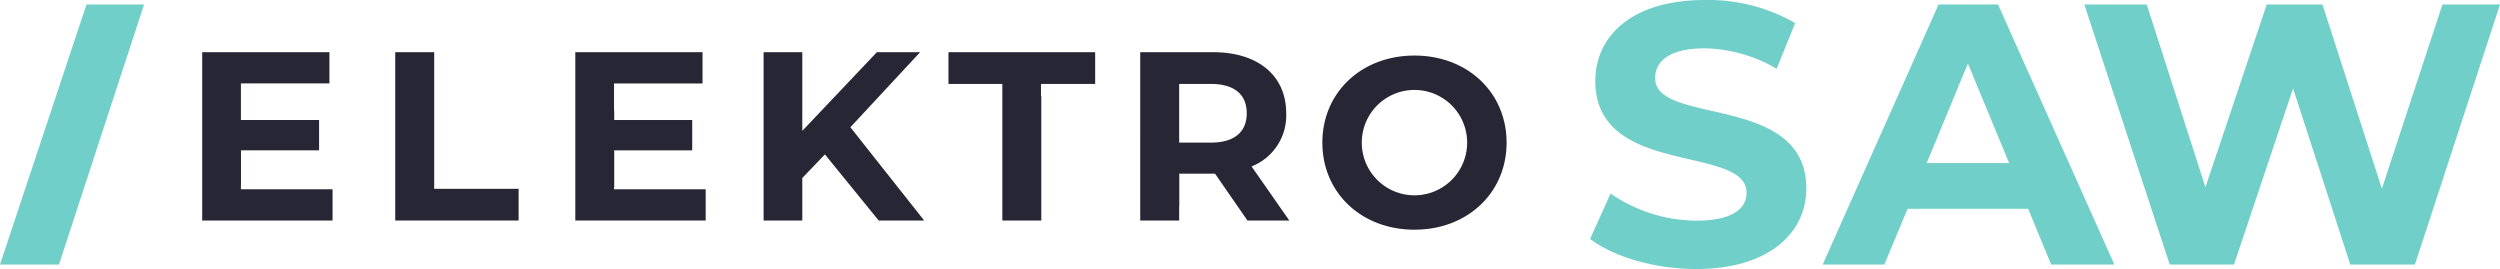 <svg id="Gruppe_56" data-name="Gruppe 56" xmlns="http://www.w3.org/2000/svg" width="225.398" height="24.25" viewBox="0 0 225.398 24.25">
  <path id="Pfad_32" data-name="Pfad 32" d="M358.459,33.34l-2.038,2.125V39.3h-3.491V24.124h3.491v7.091l6.722-7.091h3.9l-6.288,6.766,6.657,8.414h-4.1Z" transform="translate(-284.086 -19.418)" fill="#262635"/>
  <path id="Pfad_33" data-name="Pfad 33" d="M182.676,24.124h3.513V36.441H193.8V39.3H182.676Z" transform="translate(-147.043 -19.418)" fill="#262635"/>
  <path id="Pfad_34" data-name="Pfad 34" d="M611.2,33.53c0-4.51,3.513-7.85,8.305-7.85,4.771,0,8.305,3.318,8.305,7.85s-3.535,7.85-8.305,7.85C614.712,41.38,611.2,38.04,611.2,33.53Zm13.054,0a4.75,4.75,0,1,0-9.5,0,4.75,4.75,0,1,0,9.5,0Z" transform="translate(-491.977 -20.671)" fill="#262635"/>
  <path id="Pfad_35" data-name="Pfad 35" d="M734.965,21.537l1.842-4.086a13.791,13.791,0,0,0,7.737,2.445c3.216,0,4.522-1.072,4.522-2.512,0-4.388-13.633-1.373-13.633-10.082,0-3.986,3.216-7.3,9.881-7.3a15.729,15.729,0,0,1,8.139,2.077L751.78,6.2a13.244,13.244,0,0,0-6.5-1.842c-3.216,0-4.455,1.206-4.455,2.68,0,4.321,13.633,1.34,13.633,9.948,0,3.919-3.249,7.268-9.948,7.268C740.793,24.25,737.042,23.145,734.965,21.537Z" transform="translate(-591.601)" fill="#70cfc8"/>
  <path id="Pfad_36" data-name="Pfad 36" d="M1000.85,2.061l-7.67,23.447h-5.828L982.193,9.631l-5.326,15.877h-5.795l-7.7-23.447H969l5.292,16.48,5.527-16.48h5.024L990.2,18.675l5.46-16.614Z" transform="translate(-775.452 -1.659)" fill="#70cfc8"/>
  <path id="Pfad_37" data-name="Pfad 37" d="M7.8,2.061,0,25.507H5.318l7.67-23.447Z" transform="translate(0 -1.659)" fill="#70cfc8"/>
  <path id="Pfad_38" data-name="Pfad 38" d="M858.258,2.06H852.9l-10.45,23.447h5.56l2.093-5.024h10.87l2.077,5.024h5.694Zm-6.431,14.3,1.649-3.982,0-.006h0l2.066-4.989,3.718,8.977Z" transform="translate(-678.118 -1.658)" fill="#70cfc8"/>
  <path id="Pfad_39" data-name="Pfad 39" d="M96.946,36.484v-.4h.006V32.971h7.041V30.239H96.946v-3.3h7.98V24.124H93.455V39.3h11.753V36.484Z" transform="translate(-75.225 -19.418)" fill="#262635"/>
  <path id="Pfad_40" data-name="Pfad 40" d="M269.408,36.484v-.21h.017v-3.3h7.031V30.239h-7.031v-.858h-.017V26.943h7.98V24.124H265.917V39.3H277.67V36.484Z" transform="translate(-214.047 -19.418)" fill="#262635"/>
  <path id="Pfad_41" data-name="Pfad 41" d="M451.607,26.986V24.124H438.38v2.862h4.857V39.3h3.513v-11.2l-.027-.027V26.986Z" transform="translate(-352.868 -19.418)" fill="#262635"/>
  <path id="Pfad_42" data-name="Pfad 42" d="M537.05,34.424a4.935,4.935,0,0,0,3.123-4.792c0-3.4-2.537-5.508-6.592-5.508h-6.57V39.3h3.513V37.966h.012V35.075h3.219l2.927,4.229h3.773Zm-3.665-2.147h-2.862V26.986h2.862c2.147,0,3.231.976,3.231,2.645C536.616,31.28,535.532,32.277,533.385,32.277Z" transform="translate(-424.21 -19.418)" fill="#262635"/>
</svg>

